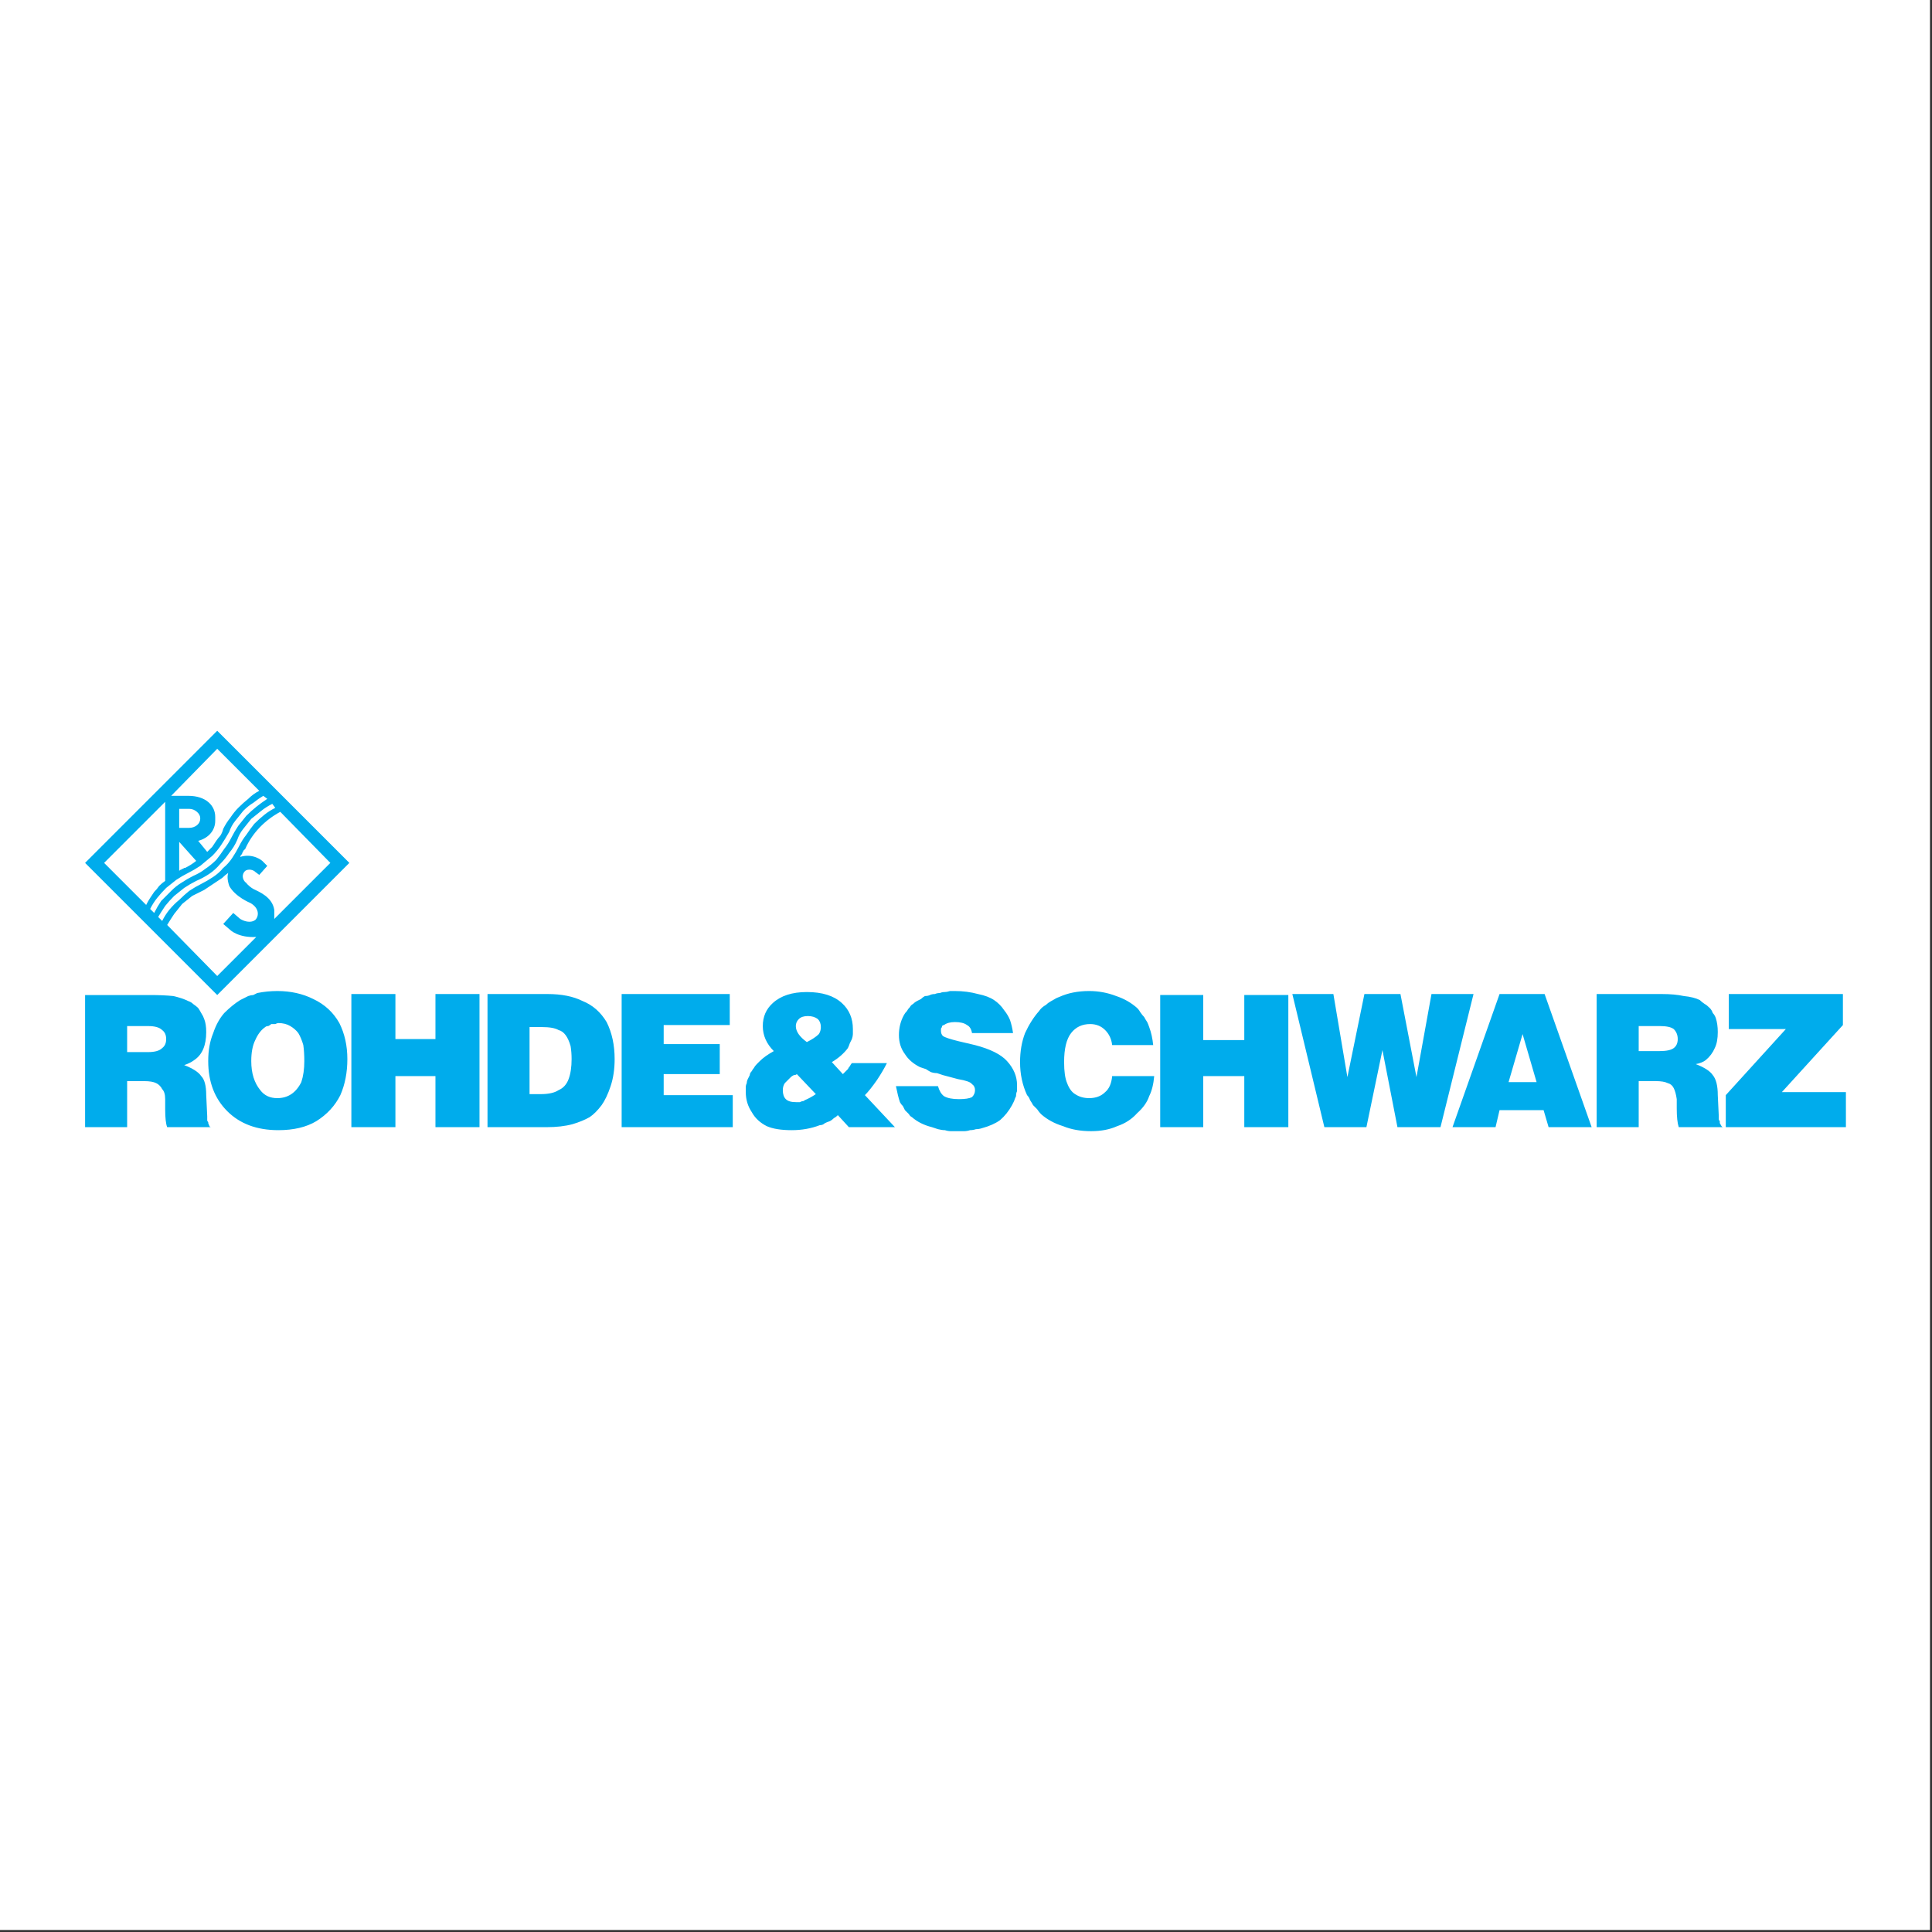 <svg version="1.2" xmlns="http://www.w3.org/2000/svg" viewBox="0 0 193 193" width="193" height="193">
	<rect x="0" y="0" width="193" height="193" fill="#333333" stroke="none"/>
	<title>cdnlogo</title>
	<style>
		.s0 { fill: #ffffff } 
		.s1 { fill: #00acec } 
	</style>
	<g id="Layer">
		<path id="Layer" fill-rule="evenodd" class="s0" d="m0 0h192.8v192.8h-192.8z"/>
		<path id="Layer" fill-rule="evenodd" class="s1" d="m34.9 86.2l-13.2 13.2-13.2-13.2 13.2-13.2zm-7.5 5.6l5.6-5.6-5-5.1c-1.5 0.8-2.8 2.1-3.5 3.7q-0.1 0.1-0.2 0.2 0 0.1-0.1 0.2 0 0.1-0.1 0.2-0.1 0.1-0.1 0.2c1.3-0.4 2.2 0.4 2.2 0.4l0.5 0.5-0.8 0.9-0.4-0.3c-0.3-0.3-0.9-0.3-1.1 0-0.3 0.4-0.1 0.9 0.2 1.1 0 0 0.2 0.3 0.7 0.6 0.6 0.3 1.9 0.8 2.1 2.1 0 0.4 0 0.7 0 0.9zm-9.8-3.9q-0.5 0.4-1 0.8-0.5 0.5-0.9 1-0.4 0.5-0.7 1.1l0.4 0.4q0.3-0.6 0.7-1.2 0.5-0.5 1-1 0.5-0.5 1-0.8 0.6-0.4 1.2-0.7 0.7-0.3 1.2-0.7 0.6-0.4 1.1-0.9 0.4-0.5 0.8-1.1 0.4-0.5 0.7-1.1 0.3-0.6 0.7-1.2 0.4-0.5 0.8-1 0.5-0.5 1-0.9 0.5-0.4 1.1-0.8l-0.4-0.3q-0.5 0.3-1 0.7-0.5 0.3-1 0.8-0.4 0.5-0.8 1-0.4 0.5-0.6 1.1-0.4 0.7-0.8 1.3-0.4 0.6-0.9 1.1-0.6 0.5-1.2 1-0.6 0.4-1.2 0.7-0.6 0.3-1.2 0.7zm0.8 0.8q-0.5 0.4-1 0.8-0.5 0.5-0.9 1-0.4 0.6-0.7 1.1l0.4 0.4q0.3-0.6 0.7-1.1 0.5-0.6 1-1 0.5-0.5 1-0.9 0.6-0.4 1.2-0.7 0.6-0.3 1.2-0.7 0.6-0.4 1-0.9 0.5-0.4 0.9-1 0.4-0.6 0.7-1.2 0.3-0.6 0.7-1.1 0.4-0.6 0.8-1.1 0.5-0.5 1-0.9 0.5-0.4 1.1-0.7l-0.3-0.4q-0.6 0.3-1.1 0.7-0.5 0.4-1 0.8-0.4 0.5-0.8 1-0.4 0.5-0.6 1.1-0.3 0.7-0.8 1.3-0.4 0.6-0.9 1.1-0.5 0.6-1.1 1-0.6 0.4-1.3 0.7-0.6 0.3-1.2 0.7zm-0.5-4.6v2.9q0.1-0.1 0.1-0.1 0.1 0 0.2-0.1 0.1 0 0.2-0.1 0 0 0.1 0 0.6-0.3 1.1-0.7l-1.7-1.9zm3.8-9.3l-4.6 4.7h1.7c1.8 0 2.7 1 2.7 2.1v0.4c0 0.9-0.6 1.7-1.7 2l0.9 1.1q0.3-0.3 0.5-0.5 0.2-0.3 0.4-0.6 0.2-0.3 0.4-0.5 0.2-0.3 0.3-0.7 0.3-0.6 0.7-1.1 0.4-0.6 0.8-1 0.5-0.5 1-0.9 0.5-0.5 1.1-0.8zm-3.8 7.9h1c0.6 0 1.1-0.4 1.1-0.9v-0.1c0-0.4-0.5-0.9-1.1-0.9h-1zm-7.5 3.5l4.2 4.2q0.2-0.4 0.4-0.7 0.2-0.3 0.4-0.6 0.3-0.3 0.5-0.6 0.3-0.3 0.6-0.5v-7.9zm11.3 11.3l3.9-3.9c-1.8 0.1-2.6-0.7-2.6-0.7l-0.7-0.6 1-1.1 0.7 0.6c0.5 0.3 1.1 0.4 1.5 0.1 0.4-0.4 0.4-1.2-0.5-1.7 0 0-1.5-0.6-2.1-1.7-0.2-0.6-0.2-1-0.1-1.3q-0.3 0.2-0.6 0.5-0.3 0.2-0.6 0.4-0.3 0.2-0.6 0.4-0.3 0.2-0.6 0.4-0.6 0.3-1.2 0.6-0.5 0.4-1 0.8-0.4 0.5-0.8 1-0.4 0.6-0.7 1.1zm-9 15.1h-4.2v-13.2h6.5q1.3 0 2.3 0.1 0.9 0.2 1.5 0.5 0.3 0.1 0.5 0.3 0.3 0.2 0.5 0.4 0.2 0.3 0.3 0.5 0.2 0.3 0.3 0.6 0.2 0.5 0.2 1.3 0 1-0.3 1.7-0.3 0.7-0.9 1.1-0.4 0.3-1 0.5 1.3 0.5 1.7 1.1 0.5 0.5 0.5 1.9l0.1 2.1q0 0.1 0 0.2 0 0.1 0 0.2 0 0.1 0.1 0.2 0 0 0 0.1c0.1 0.2 0.1 0.4 0.3 0.4h-4.4q-0.2-0.5-0.2-1.8v-1q0-0.7-0.3-1-0.2-0.4-0.6-0.6-0.4-0.2-1.2-0.2h-1.7zm2.1-10.1h-2.1v2.6h2.1q1 0 1.4-0.4 0.4-0.3 0.4-0.9 0-0.6-0.4-0.9-0.4-0.4-1.4-0.4z"/>
		<path id="Layer" fill-rule="evenodd" class="s1" d="m27.8 112.9q-3.2 0-5.1-1.9-1.9-1.9-1.9-5 0-1.6 0.5-2.8 0.4-1.2 1.1-2 0.8-0.8 1.6-1.3 0.2-0.1 0.4-0.2 0.2-0.1 0.4-0.2 0.3-0.1 0.5-0.1 0.2-0.1 0.4-0.2 1-0.2 2-0.2 2 0 3.6 0.8 1.7 0.8 2.6 2.4 0.8 1.6 0.8 3.6 0 2-0.7 3.6-0.8 1.6-2.4 2.6-1.5 0.9-3.8 0.9zm-0.1-3.2q0.8 0 1.4-0.4 0.6-0.4 1-1.2 0.3-0.9 0.3-2.1 0-0.9-0.1-1.6-0.2-0.7-0.5-1.2-0.3-0.4-0.8-0.7-0.5-0.3-1.2-0.3-0.1 0-0.3 0.1-0.2 0-0.4 0-0.1 0.1-0.3 0.2-0.2 0-0.3 0.1-0.6 0.4-1 1.3-0.4 0.8-0.4 2.1 0 1.8 0.9 2.9 0.6 0.8 1.7 0.8zm11.8 2.9h-4.4v-13.3h4.4v4.5h4v-4.5h4.4v13.3h-4.4v-5.1h-4zm15.1 0h-5.9v-13.3h6q2.1 0 3.5 0.7 1.5 0.6 2.4 2.1 0.8 1.6 0.8 3.7 0 1.5-0.4 2.7-0.4 1.2-0.9 1.9-0.6 0.8-1.2 1.2-0.7 0.4-1.7 0.7-1.1 0.3-2.6 0.3zm-0.5-10h-1.2v6.7h1.1q1.2 0 1.8-0.4 0.7-0.3 1-1.1 0.3-0.8 0.3-2 0-0.7-0.1-1.3-0.2-0.7-0.5-1.1-0.3-0.4-0.7-0.5-0.5-0.3-1.7-0.3zm19.1 10h-11.1v-13.3h10.8v3.1h-6.6v1.9h5.6v3h-5.6v2.1h6.9zm16.2 0h-4.6l-1.1-1.2q-0.2 0.2-0.4 0.3-0.2 0.2-0.4 0.3-0.3 0.1-0.5 0.2-0.2 0.2-0.5 0.2-1.3 0.5-2.8 0.5-1.6 0-2.5-0.4-1-0.5-1.5-1.4-0.6-0.9-0.6-2 0-0.2 0-0.5 0-0.2 0.1-0.4 0-0.2 0.1-0.4 0.1-0.2 0.2-0.4 0-0.2 0.2-0.4 0.1-0.2 0.2-0.3 0.1-0.2 0.3-0.4 0.1-0.1 0.3-0.3 0.5-0.5 1.4-1-1.1-1.1-1.1-2.5 0-1.4 1-2.3 1.2-1.1 3.4-1.1 2.3 0 3.5 1.1 1.1 1 1.1 2.6 0 0.2 0 0.5 0 0.2-0.1 0.5-0.1 0.2-0.2 0.4-0.1 0.3-0.2 0.5-0.6 0.8-1.6 1.4l1.1 1.2q0.1-0.1 0.3-0.3 0.1-0.1 0.2-0.2 0.1-0.2 0.2-0.3 0.1-0.2 0.2-0.3h3.5q-0.4 0.8-1 1.7-0.7 1-1.2 1.5zm-8.8-8.5q0.8-0.4 1.2-0.8 0.2-0.3 0.2-0.7 0-0.5-0.3-0.8-0.4-0.3-1-0.3-0.6 0-0.9 0.3-0.3 0.3-0.3 0.7 0 0.8 1.1 1.6zm0.9 5.2l-1.9-2q-0.1 0.1-0.3 0.1-0.2 0.1-0.3 0.2-0.2 0.2-0.3 0.3-0.1 0.1-0.3 0.3-0.2 0.3-0.2 0.7 0 0.6 0.3 0.9 0.3 0.3 1 0.3 0.1 0 0.2 0 0.1 0 0.2 0 0.2-0.1 0.3-0.1 0.1 0 0.2-0.1 0.5-0.2 1.1-0.6zm19.7-6.1h-4.1q-0.1-0.6-0.5-0.8-0.4-0.3-1.2-0.3-0.7 0-1.1 0.3-0.1 0-0.2 0.1 0 0 0 0.1-0.1 0.1-0.1 0.2 0 0.1 0 0.2 0 0.3 0.2 0.5 0.3 0.2 1.5 0.5l1.7 0.4q2.3 0.6 3.2 1.6 1 1.1 1 2.4 0 0.3 0 0.6-0.1 0.2-0.1 0.5-0.1 0.2-0.2 0.5-0.1 0.2-0.2 0.4-0.5 0.9-1.2 1.5-0.7 0.5-1.8 0.8-0.3 0.1-0.6 0.1-0.3 0.1-0.6 0.1-0.3 0.1-0.6 0.1-0.3 0-0.6 0-0.4 0-0.7 0-0.3 0-0.6-0.1-0.3 0-0.7-0.1-0.3-0.1-0.6-0.2-1.2-0.3-2-1-0.2-0.1-0.3-0.3-0.2-0.2-0.4-0.4-0.1-0.2-0.2-0.4-0.2-0.2-0.3-0.4-0.2-0.6-0.4-1.6h4.2q0.2 0.7 0.6 1 0.5 0.3 1.5 0.3 0.9 0 1.3-0.2 0.3-0.3 0.3-0.7 0-0.4-0.3-0.6-0.2-0.3-1.4-0.5l-1.5-0.4q-0.3-0.1-0.6-0.2-0.3 0-0.6-0.1-0.2-0.1-0.5-0.3-0.3-0.1-0.6-0.2-1-0.5-1.5-1.3-0.6-0.8-0.6-1.9 0-1.1 0.5-2 0.1-0.2 0.3-0.4 0.1-0.2 0.3-0.4 0.1-0.2 0.3-0.3 0.2-0.2 0.4-0.3 0.2-0.1 0.4-0.2 0.2-0.2 0.4-0.3 0.3 0 0.5-0.1 0.2-0.1 0.5-0.1 0.2-0.1 0.5-0.1 0.2-0.1 0.5-0.1 0.2 0 0.5-0.1 0.2 0 0.5 0 1.2 0 2.3 0.3 1 0.2 1.6 0.6 0.6 0.4 1 1 0.4 0.5 0.6 1 0.2 0.6 0.3 1.3zm14 1.2h-4.1q-0.1-0.9-0.7-1.5-0.6-0.6-1.5-0.6-1.2 0-1.9 0.9-0.7 0.9-0.7 2.9 0 1.4 0.3 2.1 0.3 0.8 0.8 1.1 0.6 0.4 1.4 0.4 1 0 1.6-0.6 0.6-0.5 0.7-1.6h4.2q-0.1 1.2-0.5 2-0.3 0.9-1.2 1.7-0.8 0.9-2 1.3-1.1 0.5-2.6 0.5-1.6 0-2.8-0.5-1.3-0.4-2.2-1.2-0.2-0.2-0.4-0.5-0.2-0.2-0.4-0.4-0.1-0.2-0.3-0.5-0.1-0.3-0.3-0.5-0.7-1.5-0.7-3.3 0-1.6 0.5-2.9 0.6-1.3 1.4-2.2 0.2-0.3 0.5-0.5 0.2-0.1 0.4-0.3 0.3-0.2 0.5-0.3 0.3-0.2 0.6-0.3 1.3-0.6 3-0.6 1.4 0 2.7 0.5 1.2 0.4 2.1 1.2 0.2 0.2 0.3 0.4 0.2 0.3 0.4 0.5 0.1 0.2 0.3 0.5 0.1 0.2 0.2 0.5 0.3 0.8 0.4 1.8zm5 8.2h-4.3v-13.2h4.3v4.5h4.1v-4.5h4.4v13.2h-4.4v-5.1h-4.1zm12.1 0l-3.2-13.3h4.1l1.4 8.3 1.7-8.3h3.6l1.6 8.3 1.5-8.3h4.2l-3.3 13.3h-4.3l-1.5-7.7-1.6 7.7zm17.1 0h-4.3l4.7-13.3h4.5l4.7 13.3h-4.3l-0.5-1.7h-4.4zm4.1-4.5l-1.4-4.8-1.4 4.8zm30.9 4.5h-12v-3.2l6-6.6h-5.7v-3.5h11.4v3.1l-6.1 6.7h6.4zm-20.7 0h-4.2v-13.3h6.5q1.3 0 2.2 0.2 1 0.1 1.6 0.4 0.2 0.2 0.5 0.4 0.2 0.1 0.5 0.4 0.2 0.2 0.3 0.5 0.2 0.2 0.3 0.5 0.2 0.6 0.2 1.4 0 1-0.3 1.6-0.3 0.7-0.9 1.2-0.4 0.3-1 0.4 1.3 0.5 1.7 1.1 0.5 0.6 0.5 2l0.1 2.1q0 0.1 0 0.2 0 0 0 0.1 0 0.1 0.1 0.2 0 0.1 0 0.2c0.1 0.1 0.1 0.3 0.3 0.4h-4.4q-0.2-0.6-0.2-1.9v-0.9q-0.1-0.7-0.3-1.1-0.2-0.4-0.6-0.5-0.4-0.2-1.2-0.2h-1.7zm2.1-10.1h-2.1v2.5h2.1q1 0 1.4-0.3 0.4-0.3 0.4-0.9 0-0.6-0.4-1-0.4-0.3-1.4-0.3z"/>
	</g>
</svg>